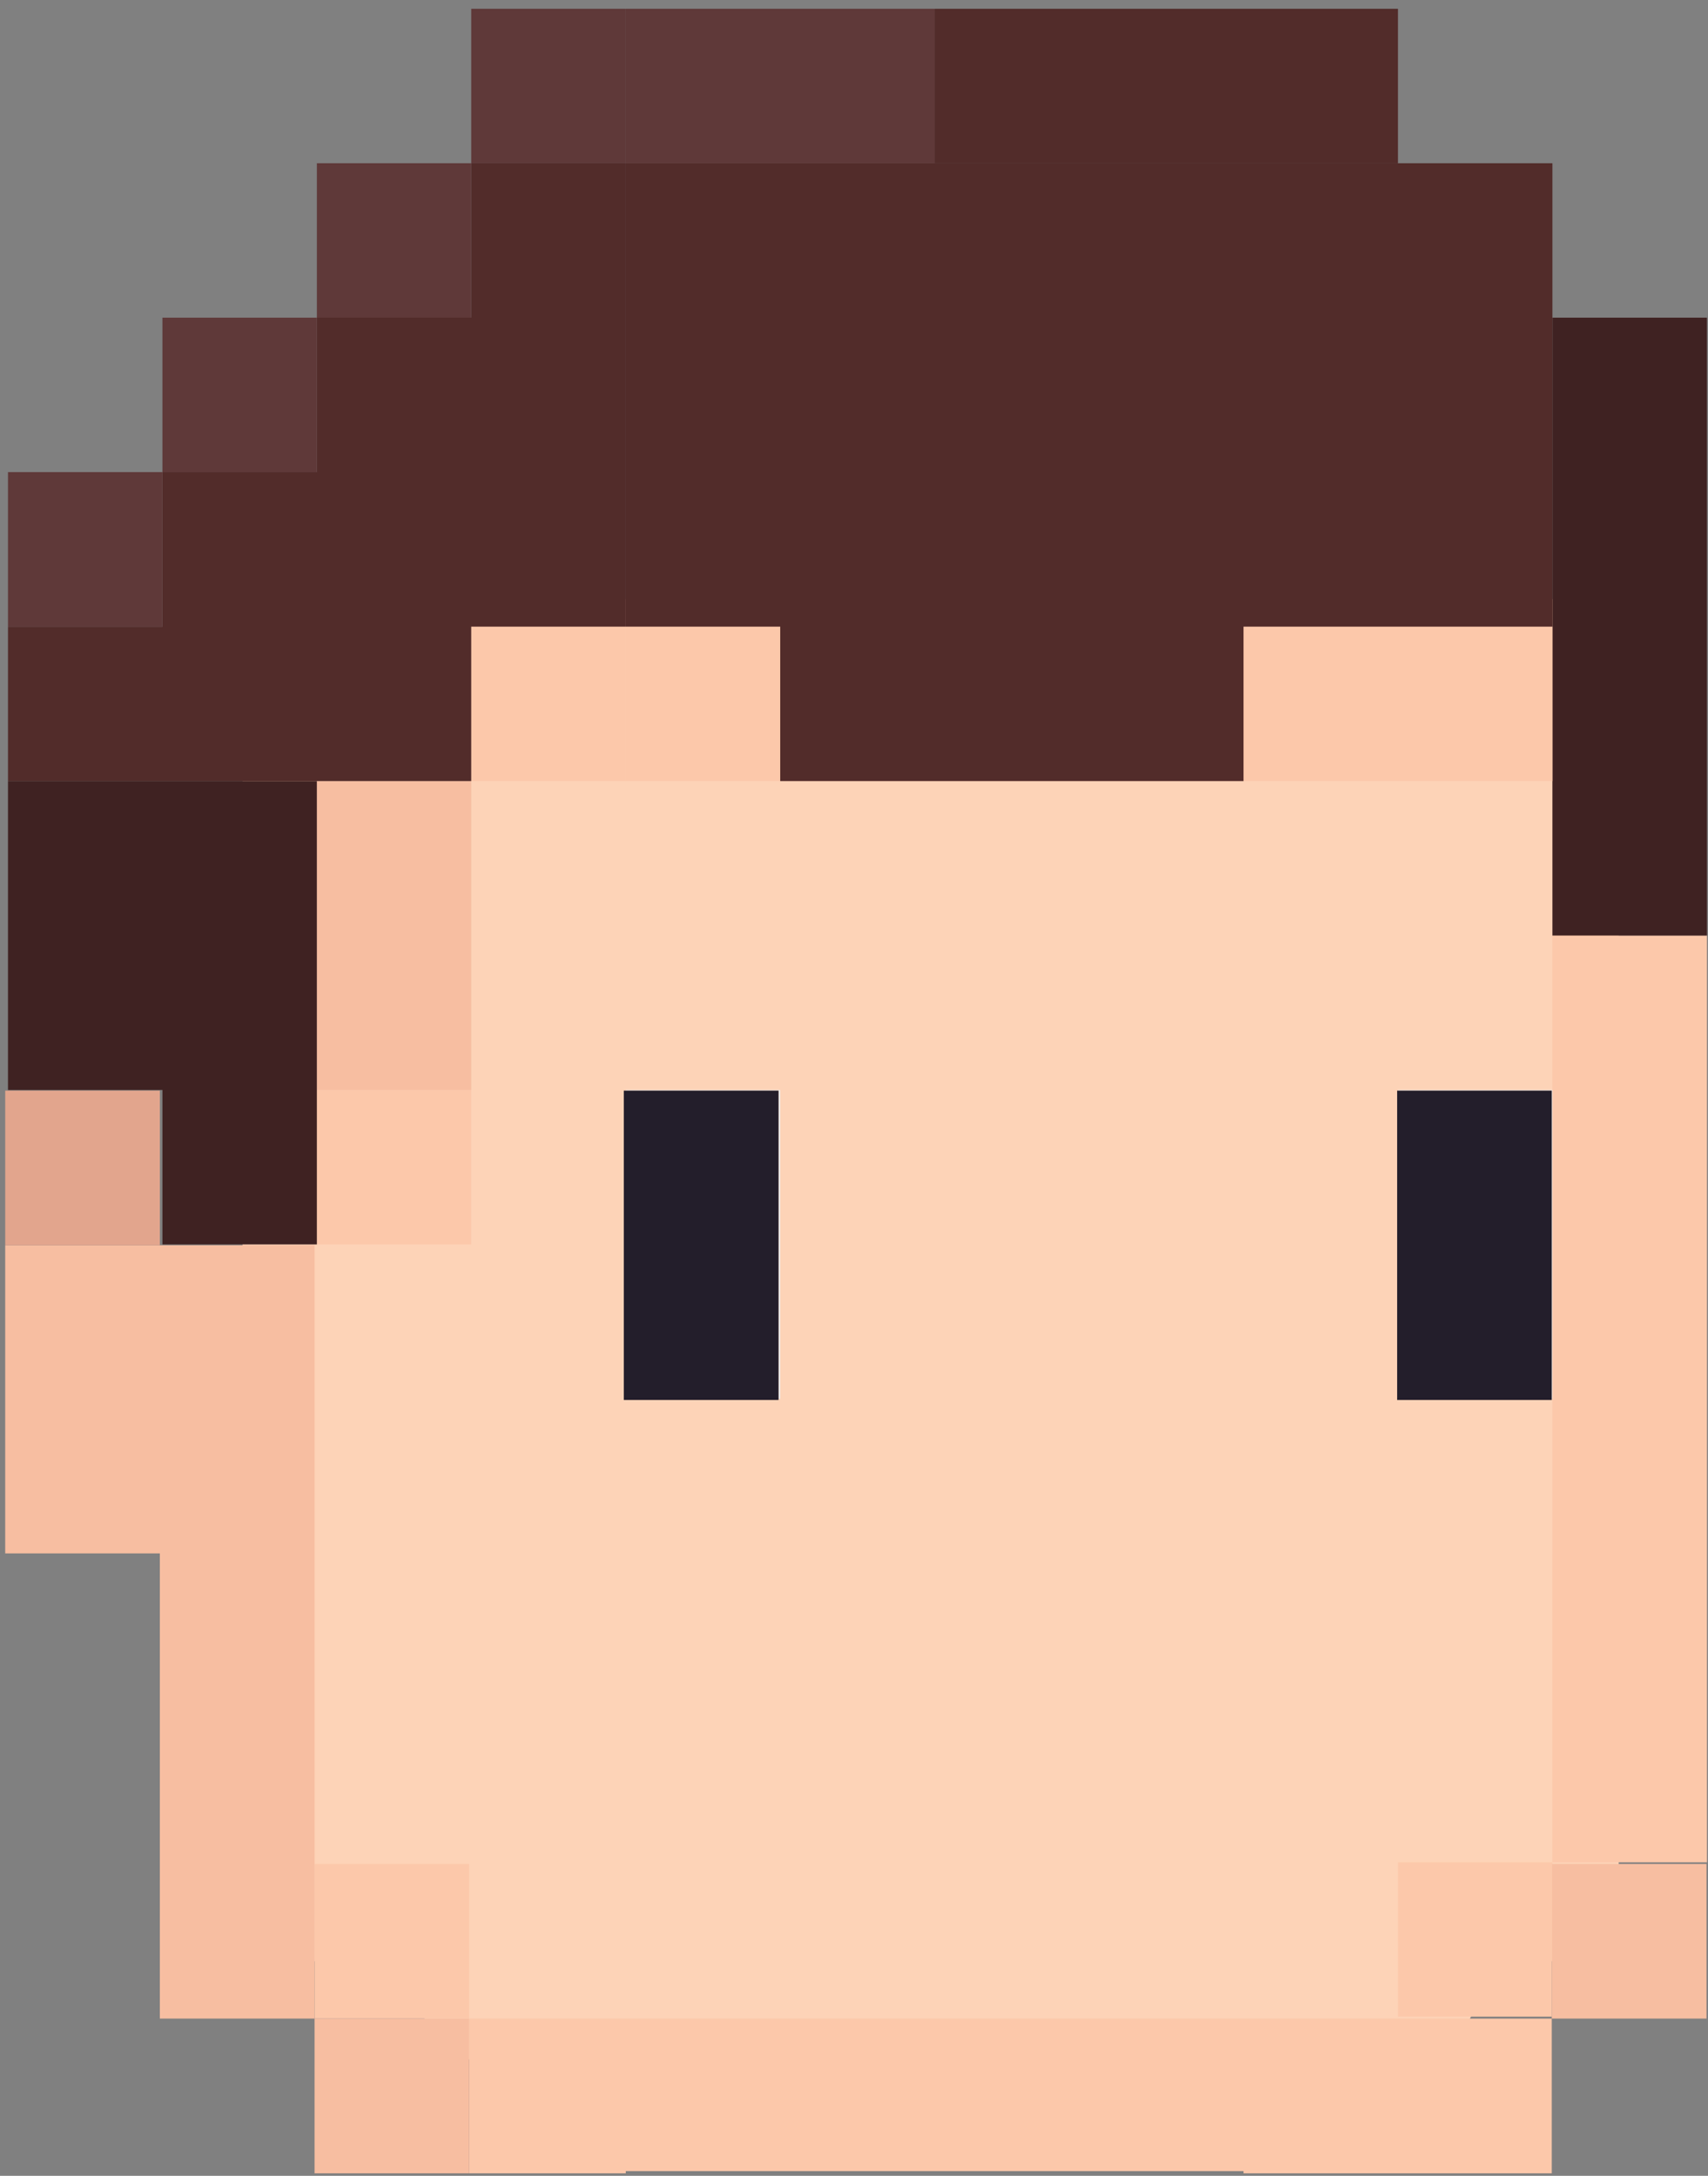 <?xml version="1.0" encoding="utf-8"?>
<!-- Generator: Adobe Illustrator 16.0.0, SVG Export Plug-In . SVG Version: 6.00 Build 0)  -->
<!DOCTYPE svg PUBLIC "-//W3C//DTD SVG 1.1//EN" "http://www.w3.org/Graphics/SVG/1.1/DTD/svg11.dtd">
<svg version="1.1" id="Layer_1" xmlns="http://www.w3.org/2000/svg" xmlns:xlink="http://www.w3.org/1999/xlink" x="0px" y="0px"
	 width="183.071px" height="233.214px" viewBox="-1.928 0 183.071 233.214" enable-background="new -1.928 0 183.071 233.214"
	 xml:space="preserve">
<rect x="-1.928" y="0" width="183.071" height="233.214" fill="#808080" stroke="none"/>
<polygon fill="#FDD3B7" points="171.572,210.214 158.572,210.214 153.072,221.714 46.072,220.714 40.072,210.214 24.072,210.214 
	24.072,64.214 171.572,64.214 "/>
<rect x="64.935" y="133.383" fill="none" width="0.001" height="16.554"/>
<polygon fill="#FCC8AA" points="164.468,116.829 164.467,116.829 164.467,133.383 164.467,149.937 164.467,166.491 164.468,166.491 
	164.468,183.056 164.468,199.608 181.031,199.608 181.031,183.056 181.031,166.491 181.031,149.937 181.031,133.383 
	181.031,116.829 181.031,100.275 164.468,100.275 "/>
<polygon fill="#3F2222" points="164.468,34.049 164.468,34.05 164.468,50.603 164.468,67.167 164.468,83.721 164.468,100.274 
	164.468,100.275 181.031,100.275 181.031,100.274 181.031,83.721 181.031,67.167 181.031,50.603 181.031,34.049 "/>
<polygon fill="#F7BEA1" points="164.397,216.153 164.397,216.36 180.981,216.36 180.981,199.786 164.467,199.786 164.397,199.786 
	"/>
<polygon fill="#FCC8AA" points="147.913,216.153 164.397,216.153 164.397,199.786 164.467,199.786 164.467,199.608 147.913,199.608 
	"/>
<polygon fill="#F0EFEF" points="147.913,116.897 164.397,116.897 164.397,149.937 164.467,149.937 164.467,133.383 164.467,116.829 
	147.913,116.829 "/>
<polygon fill="#FCC8AA" points="147.913,67.167 131.36,67.167 131.36,83.721 147.913,83.721 164.467,83.721 164.468,83.721 
	164.468,67.167 164.467,67.167 "/>
<polygon fill="#FCC8AA" points="48.362,232.944 65.144,232.944 65.144,232.706 81.697,232.706 98.252,232.706 114.805,232.706 
	131.36,232.706 131.36,232.944 164.397,232.944 164.397,216.36 48.362,216.36 "/>
<polygon fill="#231E2B" points="147.913,116.897 147.825,116.897 147.825,133.383 147.825,149.937 147.825,150.056 147.913,150.056 
	164.397,150.056 164.397,149.937 164.397,116.897 "/>
<polygon fill="#522C2A" points="114.805,17.495 131.36,17.495 147.913,17.495 147.913,0.941 131.36,0.941 114.805,0.941 
	98.252,0.941 98.252,17.495 "/>
<polygon fill="#F0EFEF" points="81.52,116.897 81.52,149.937 81.697,149.937 81.697,133.383 81.697,116.829 65.144,116.829 
	65.144,116.897 "/>
<polygon fill="#FCC8AA" points="81.698,83.721 81.698,67.167 81.697,67.167 65.144,67.167 65.144,83.721 81.697,83.721 "/>
<polygon fill="#522C2A" points="81.698,67.167 81.698,83.721 98.252,83.721 114.805,83.721 131.36,83.721 131.36,67.167 
	147.913,67.167 164.467,67.167 164.468,67.167 164.468,50.603 164.468,34.05 164.468,34.049 164.468,17.496 147.913,17.496 
	131.36,17.496 114.805,17.496 98.252,17.496 81.698,17.496 81.697,17.496 65.144,17.496 65.144,34.049 65.144,34.05 65.144,50.603 
	65.144,67.167 81.697,67.167 "/>
<polygon fill="#5F3939" points="81.698,17.495 98.252,17.495 98.252,0.941 81.698,0.941 81.697,0.941 65.144,0.941 65.144,17.495 
	81.697,17.495 "/>
<polygon fill="#231E2B" points="65.144,116.897 64.936,116.897 64.936,133.383 64.936,149.937 64.936,150.056 65.144,150.056 
	81.52,150.056 81.52,149.937 81.52,116.897 "/>
<rect x="48.579" y="67.167" fill="#FCC8AA" width="16.563" height="16.554"/>
<rect x="48.579" y="0.941" fill="#5F3939" width="16.563" height="16.554"/>
<rect x="32.035" y="116.829" fill="#FCC8AA" width="16.544" height="16.554"/>
<polygon fill="#F7BEA1" points="32.035,100.274 32.035,100.275 32.035,116.829 48.579,116.829 48.579,100.275 48.579,100.274 
	48.579,83.721 32.035,83.721 "/>
<rect x="31.788" y="216.36" fill="#F7BEA1" width="16.573" height="16.584"/>
<rect x="31.788" y="199.786" fill="#FCC8AA" width="16.573" height="16.574"/>
<polygon fill="#3F2222" points="32.035,100.275 32.035,100.274 32.035,83.721 15.482,83.721 15.481,83.721 -1.072,83.721 
	-1.072,100.274 -1.072,100.275 -1.072,116.829 15.481,116.829 15.481,133.383 32.035,133.383 32.035,116.829 "/>
<polygon fill="#F7BEA1" points="31.788,133.472 15.205,133.472 -1.369,133.472 -1.369,149.928 -1.369,150.056 -1.369,166.5 
	15.205,166.5 15.205,216.36 31.788,216.36 31.788,199.786 "/>
<polygon fill="#522C2A" points="15.482,83.721 32.035,83.721 48.579,83.721 48.579,67.167 65.143,67.167 65.143,50.603 
	65.143,34.05 65.143,34.049 65.143,17.496 48.579,17.496 48.579,34.049 48.579,34.05 32.035,34.05 32.035,50.603 15.482,50.603 
	15.482,67.167 15.481,67.167 -1.072,67.167 -1.072,83.721 15.481,83.721 "/>
<polygon fill="#5F3939" points="15.482,67.167 15.482,50.603 32.035,50.603 32.035,34.05 48.579,34.05 48.579,34.049 48.579,17.496 
	32.035,17.496 32.035,34.049 15.481,34.049 15.481,50.603 -1.072,50.603 -1.072,67.167 15.481,67.167 "/>
<rect x="-1.369" y="116.897" fill="#E2A58D" width="16.574" height="16.574"/>
</svg>
